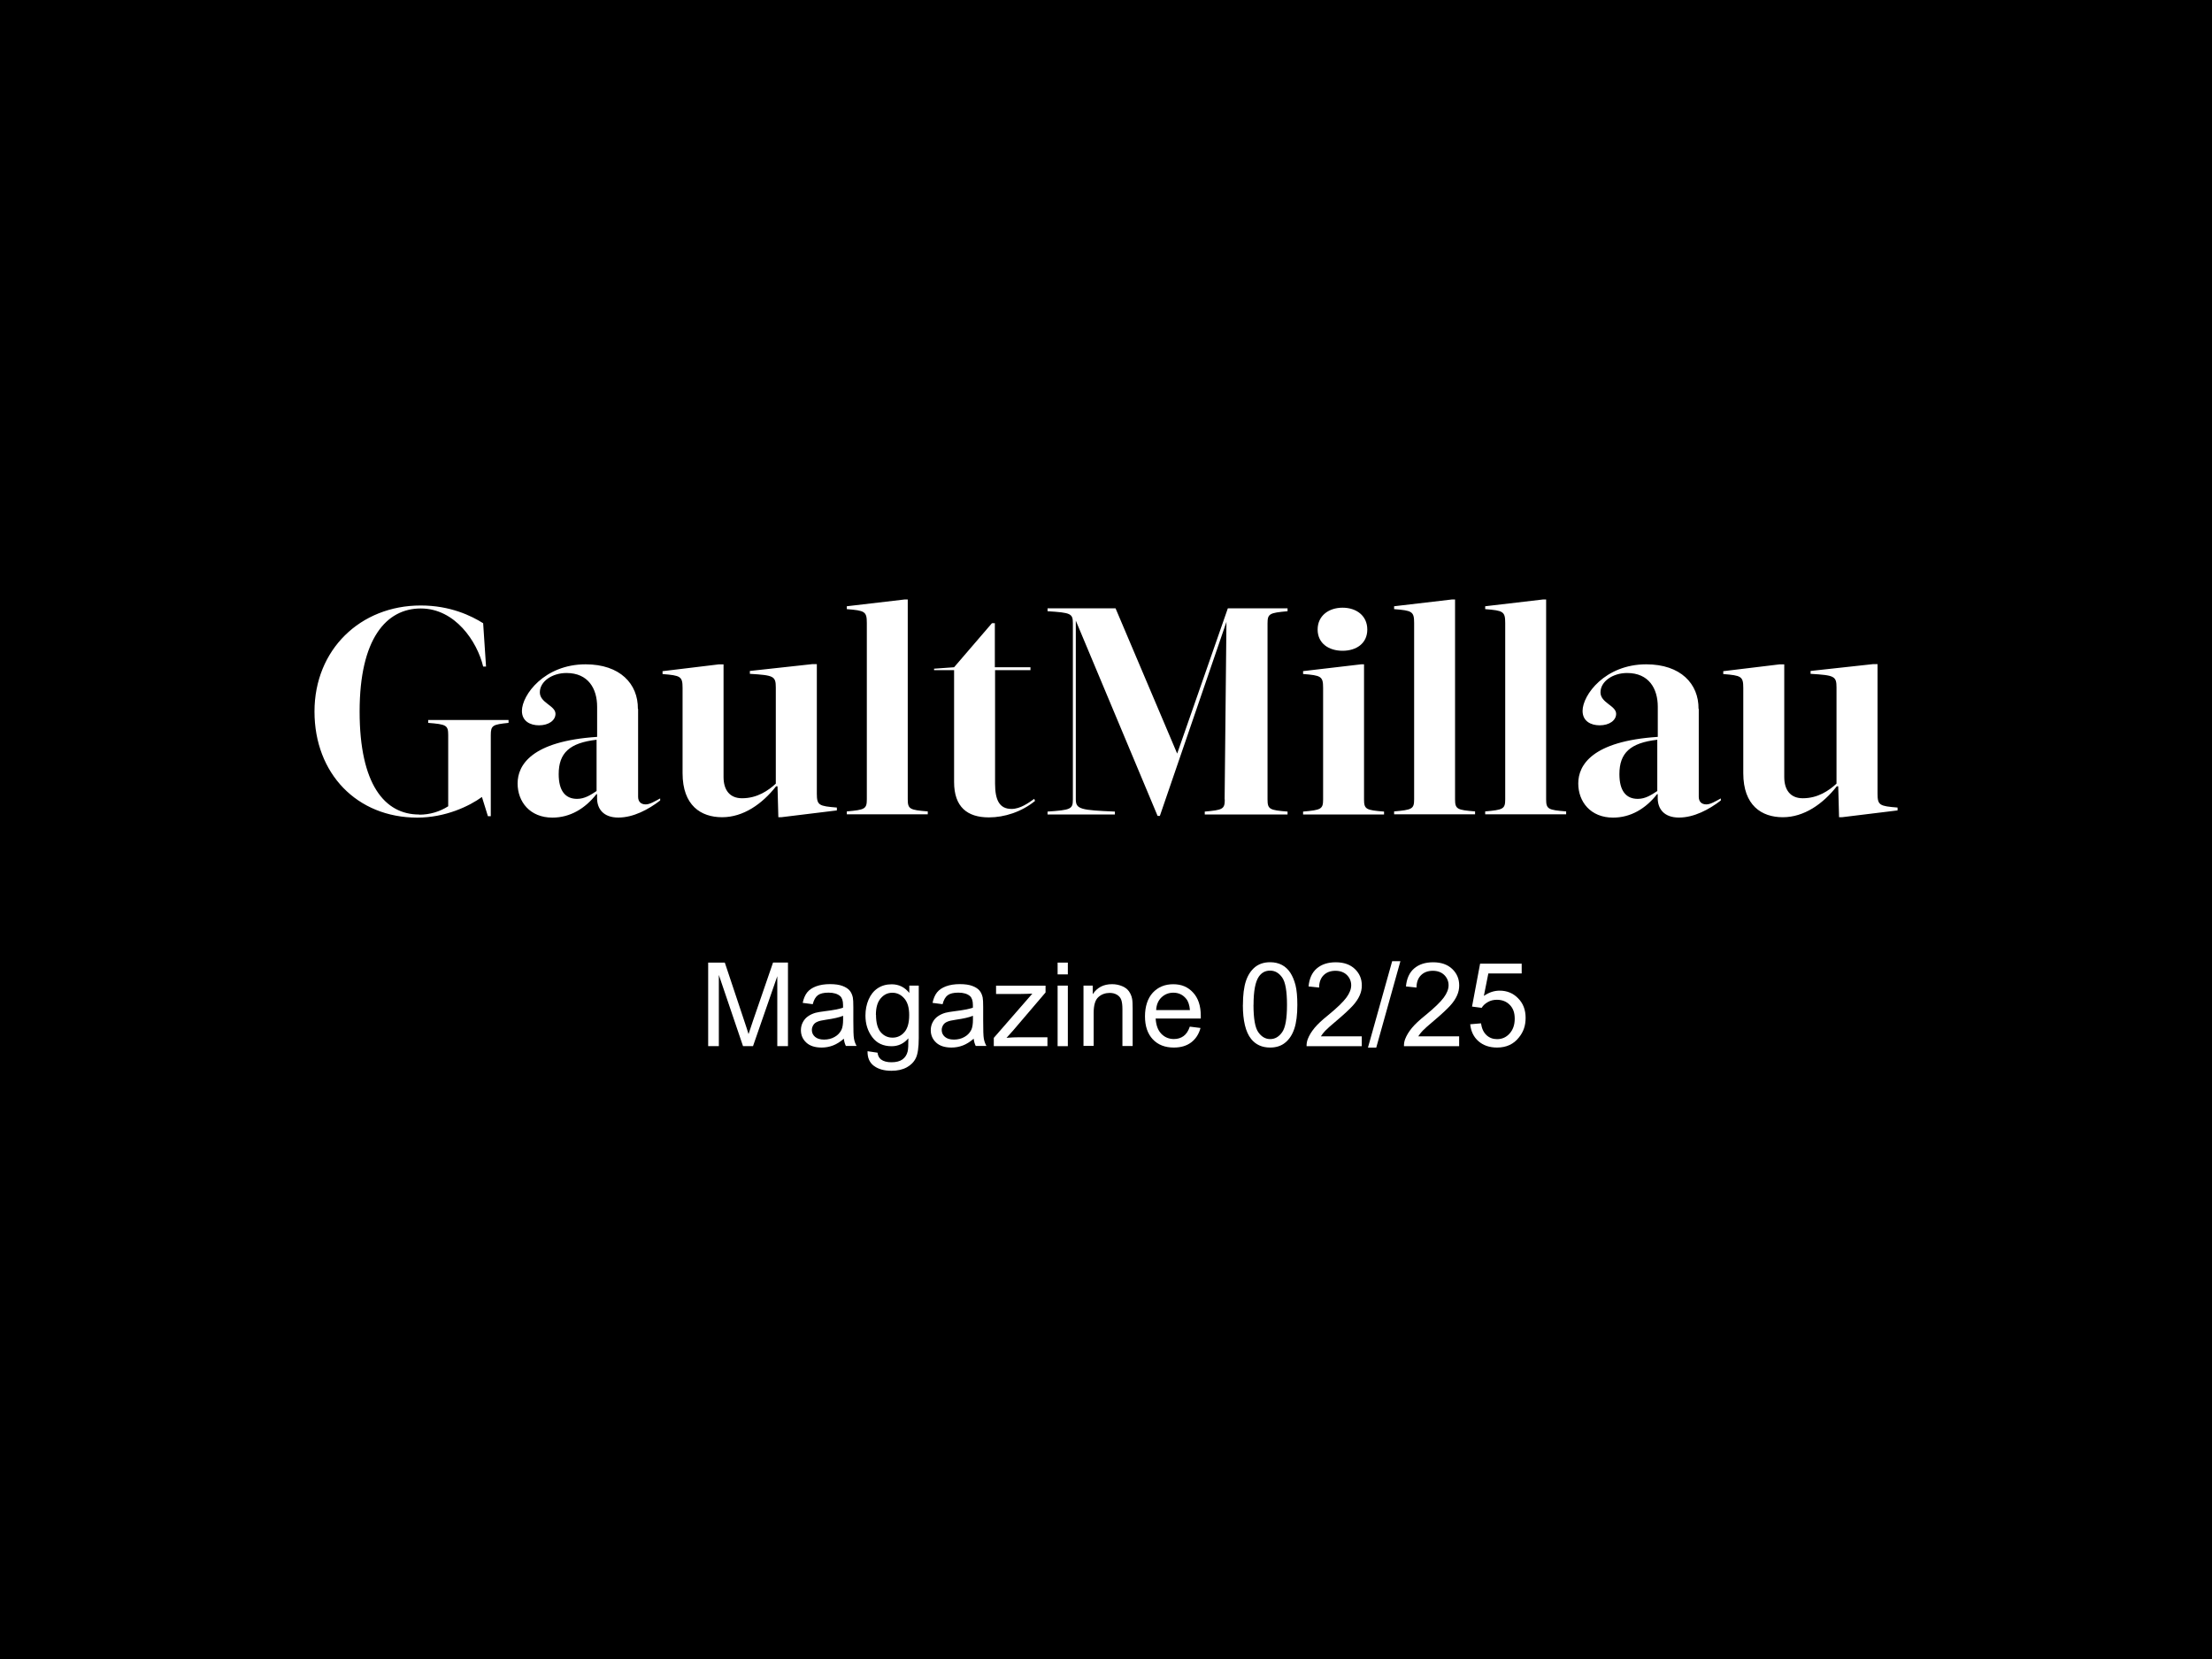 <svg viewBox="0 0 400 300" xmlns="http://www.w3.org/2000/svg" data-name="Layer 1" id="Layer_1">
  <defs>
    <style>
      .cls-1 {
        fill: #fff;
      }
    </style>
  </defs>
  <rect height="300" width="400" x="0"></rect>
  <path d="M332.11,141.7c-1.34,1.23-3.35,2.65-6.11,2.65-2.23,0-3.35-1.49-3.35-3.84v-20.37h-.86l-10.17,1.23v.52c3.24.26,3.62.41,3.62,2.5v15.42c0,5.85,3.32,7.97,7.15,7.97s7.23-2.38,9.76-5.59h.26l.15,5.59h.52l10.06-1.23v-.52c-3.24-.26-3.62-.41-3.62-2.5v-23.43h-.86l-11.25,1.23v.52c4.32.26,4.69.41,4.69,2.5v17.36h0ZM299.74,143.01c-1.12.74-2.19,1.45-3.58,1.45-2.12,0-3.32-1.45-3.32-4.47,0-3.84,1.97-5.66,6.85-6.22v9.28l.04-.04h0ZM307.15,128.18c.04-4.51-3.21-8.05-9.46-8.05-7.45,0-11.51,5.55-11.51,8.42,0,1.86,1.49,2.61,3.09,2.61,1.75,0,2.98-.89,2.98-2.08,0-1.49-2.83-1.97-2.83-3.88,0-2.01,2.27-3.5,4.81-3.5,3.95,0,5.55,2.83,5.55,6.11v5.44c-11.88.78-14.38,5.1-14.38,8.42s2.23,6.18,6.29,6.18c3.21,0,5.92-1.64,7.97-4.25h.11v.74c0,1.9,1.12,3.5,3.84,3.5s5.44-1.45,7.57-3.09v-.37c-.97.52-1.86,1.08-2.61,1.08-.86,0-1.38-.48-1.38-1.38v-15.87l-.04-.04h0ZM279.59,108.4h-.52l-10.5,1.23v.52c3.24.26,3.62.41,3.62,2.5v31.89c0,1.75-.37,1.9-3.62,2.19v.52h14.64v-.52c-3.24-.26-3.62-.41-3.62-2.19,0,0,0-36.14,0-36.14ZM263.12,108.4h-.52l-10.5,1.23v.52c3.24.26,3.62.41,3.62,2.5v31.89c0,1.75-.37,1.9-3.62,2.19v.52h14.64v-.52c-3.24-.26-3.62-.41-3.62-2.19,0,0,0-36.14,0-36.14ZM246.66,120.13h-.52l-10.5,1.23v.52c3.24.26,3.62.41,3.62,2.5v20.19c0,1.75-.37,1.9-3.62,2.19v.52h14.64v-.52c-3.24-.26-3.62-.41-3.62-2.19v-24.44ZM238.27,113.84c0,2.5,2.01,3.84,4.51,3.84s4.47-1.34,4.47-3.84-1.97-3.95-4.47-3.95-4.51,1.45-4.51,3.95M221.48,144.57c0,1.75-.37,1.9-3.62,2.19v.52h14.97v-.52c-3.24-.26-3.62-.41-3.62-2.19v-31.85c0-1.75.37-1.9,3.62-2.19v-.52h-10.8l-9.16,26.26-11.14-26.26h-12.3v.52c4.21.26,4.58.41,4.58,2.19v31.85c0,1.75-.37,1.9-4.58,2.19v.52h12.18v-.52c-6.11-.26-7.07-.41-7.07-2.19v-32.34l14.79,35.31h.41l12.04-35.09-.33,32.11h.04,0ZM179.9,121.18h6.44v-.52h-6.44v-7.97h-.52l-6.85,7.97-3.62.26v.26h3.62v20.23c0,4.51,2.38,6.4,6.29,6.4,2.83,0,5.92-1,8.35-2.98l-.15-.37c-1,.71-2.5,1.82-4.1,1.82-2.19,0-2.98-1.6-2.98-4.58v-20.49l-.04-.04h0ZM164.15,108.4h-.52l-10.5,1.23v.52c3.24.26,3.62.41,3.62,2.5v31.89c0,1.75-.37,1.9-3.62,2.19v.52h14.64v-.52c-3.24-.26-3.62-.41-3.62-2.19v-36.14h0ZM140.3,141.7c-1.34,1.23-3.35,2.65-6.11,2.65-2.23,0-3.35-1.49-3.35-3.84v-20.37h-.86l-10.17,1.23v.52c3.24.26,3.62.41,3.62,2.5v15.42c0,5.85,3.32,7.97,7.15,7.97s7.23-2.38,9.76-5.59h.26l.15,5.59h.52l10.06-1.23v-.52c-3.24-.26-3.62-.41-3.62-2.5v-23.43h-.86l-11.25,1.23v.52c4.32.26,4.69.41,4.69,2.5v17.36h0ZM107.93,143.01c-1.12.74-2.19,1.45-3.58,1.45-2.12,0-3.32-1.45-3.32-4.47,0-3.84,1.97-5.66,6.85-6.22v9.28l.04-.04h0ZM115.35,128.18c.04-4.51-3.21-8.05-9.46-8.05-7.45,0-11.51,5.55-11.51,8.42,0,1.86,1.49,2.61,3.09,2.61,1.75,0,2.98-.89,2.98-2.08,0-1.49-2.83-1.97-2.83-3.88,0-2.01,2.27-3.5,4.81-3.5,3.95,0,5.55,2.83,5.55,6.11v5.44c-11.88.78-14.38,5.1-14.38,8.42s2.23,6.18,6.29,6.18c3.21,0,5.92-1.64,7.97-4.25h.11v.74c0,1.9,1.12,3.5,3.84,3.5s5.44-1.45,7.57-3.09v-.37c-.97.52-1.86,1.08-2.61,1.08-.86,0-1.38-.48-1.38-1.38v-15.87l-.04-.04h0ZM75.79,147.29c-6.22,0-10.76-5.44-10.76-18.63s4.84-18.63,11.06-18.63,10.21,6,11.28,10.5h.52l-.52-7.83c-2.12-1.34-5.96-3.21-11.28-3.21-10.91,0-19.22,7.97-19.22,19.18s7.68,19.18,18.59,19.18c5.1,0,9.42-2.08,11.69-3.73l1.08,3.47h.52v-14.68c0-1.75.37-1.9,3.21-2.19v-.52h-14.53v.52c3.24.26,3.62.41,3.62,2.19v12.89c-1.52.97-3.32,1.52-5.25,1.52" class="cls-1"></path>
  <g>
    <path d="M128.06,189.18v-15.11h3.01l3.57,10.7c.33.99.58,1.74.72,2.23.18-.54.44-1.35.81-2.43l3.62-10.51h2.7v15.11h-1.93v-12.64l-4.39,12.64h-1.81l-4.37-12.87v12.87h-1.93.01Z" class="cls-1"></path>
    <path d="M152.61,187.82c-.69.59-1.35,1-1.99,1.24s-1.32.37-2.04.37c-1.21,0-2.13-.3-2.77-.89s-.98-1.34-.98-2.25c0-.53.12-1.02.37-1.48s.57-.8.96-1.06c.39-.27.84-.47,1.33-.61.37-.09.91-.19,1.65-.28,1.5-.18,2.6-.39,3.31-.64v-.49c0-.75-.18-1.29-.52-1.6-.48-.42-1.18-.63-2.11-.63-.88,0-1.52.16-1.93.47s-.72.84-.92,1.62l-1.82-.24c.17-.78.43-1.41.81-1.89s.92-.84,1.64-1.11c.71-.26,1.54-.39,2.48-.39s1.7.11,2.27.33c.59.22,1.01.5,1.29.83s.47.75.58,1.26c.06.31.09.89.09,1.71v2.47c0,1.73.03,2.82.12,3.27.08.45.23.9.47,1.31h-1.94c-.19-.39-.32-.83-.37-1.35v.02ZM152.45,183.69c-.68.28-1.69.51-3.03.7-.77.11-1.31.23-1.62.38-.32.13-.57.33-.73.6s-.26.55-.26.88c0,.5.19.91.57,1.24.38.33.92.5,1.64.5s1.35-.16,1.91-.48c.55-.31.96-.74,1.23-1.28.2-.42.3-1.04.3-1.85v-.69h-.01Z" class="cls-1"></path>
    <path d="M156.87,190.09l1.81.27c.08.55.29.96.63,1.22.45.34,1.09.51,1.89.51.87,0,1.52-.18,1.99-.51.47-.34.79-.82.94-1.44.1-.38.14-1.18.13-2.38-.81.95-1.82,1.43-3.03,1.43-1.51,0-2.67-.54-3.49-1.63s-1.24-2.38-1.24-3.92c0-1.04.19-2.01.57-2.89.38-.88.92-1.56,1.64-2.04.72-.48,1.56-.72,2.53-.72,1.3,0,2.35.52,3.19,1.56v-1.32h1.71v9.46c0,1.71-.18,2.92-.52,3.63s-.9,1.28-1.65,1.69c-.75.41-1.67.62-2.77.62-1.31,0-2.36-.29-3.16-.88s-1.19-1.48-1.16-2.66h.01ZM158.41,183.51c0,1.44.29,2.48.85,3.14.58.67,1.29.99,2.14.99s1.56-.33,2.14-.99.87-1.69.87-3.08-.3-2.35-.89-3.03c-.6-.68-1.31-1.02-2.15-1.02s-1.53.33-2.11,1.01c-.58.67-.87,1.66-.87,2.98h.01Z" class="cls-1"></path>
    <path d="M176.09,187.82c-.69.59-1.35,1-1.99,1.24s-1.32.37-2.04.37c-1.21,0-2.13-.3-2.77-.89s-.98-1.34-.98-2.25c0-.53.12-1.02.37-1.48s.57-.8.96-1.06c.39-.27.84-.47,1.33-.61.37-.09.91-.19,1.65-.28,1.5-.18,2.6-.39,3.31-.64v-.49c0-.75-.18-1.29-.52-1.6-.48-.42-1.18-.63-2.11-.63-.88,0-1.52.16-1.93.47s-.72.84-.92,1.62l-1.82-.24c.17-.78.43-1.41.81-1.89s.92-.84,1.64-1.11c.71-.26,1.54-.39,2.48-.39s1.7.11,2.27.33c.59.22,1.01.5,1.29.83s.47.75.58,1.26c.06.31.09.89.09,1.71v2.47c0,1.73.03,2.82.12,3.27.08.45.23.9.47,1.31h-1.94c-.19-.39-.32-.83-.37-1.35v.02ZM175.93,183.69c-.68.28-1.69.51-3.03.7-.77.11-1.31.23-1.62.38-.32.13-.57.33-.73.6s-.26.55-.26.88c0,.5.19.91.57,1.24.38.33.92.5,1.64.5s1.35-.16,1.91-.48c.55-.31.96-.74,1.23-1.28.2-.42.3-1.04.3-1.85v-.69h-.01Z" class="cls-1"></path>
    <path d="M179.71,189.18v-1.5l6.97-8c-.79.03-1.49.06-2.1.06h-4.46v-1.5h8.95v1.23l-5.92,6.94-1.14,1.26c.83-.07,1.61-.1,2.34-.1h5.06v1.6h-9.69Z" class="cls-1"></path>
    <path d="M191.25,176.2v-2.13h1.85v2.13h-1.85ZM191.25,189.18v-10.95h1.85v10.95h-1.85Z" class="cls-1"></path>
    <path d="M195.93,189.18v-10.95h1.67v1.55c.8-1.21,1.96-1.81,3.48-1.81.67,0,1.26.12,1.82.35s.96.54,1.24.93c.28.39.48.84.58,1.36.07.34.1.95.1,1.81v6.73h-1.85v-6.67c0-.75-.08-1.32-.22-1.7s-.4-.68-.77-.9c-.37-.22-.8-.33-1.3-.33-.79,0-1.48.24-2.04.74-.58.5-.87,1.45-.87,2.86v5.98h-1.85v.02Z" class="cls-1"></path>
    <path d="M215.17,185.65l1.92.24c-.3,1.12-.87,1.99-1.69,2.61s-1.86.93-3.14.93c-1.6,0-2.87-.5-3.8-1.49s-1.41-2.37-1.41-4.15.48-3.27,1.42-4.29c.95-1.01,2.17-1.52,3.69-1.52s2.66.5,3.58,1.5c.93.99,1.4,2.4,1.4,4.2v.5h-8.16c.07,1.21.41,2.13,1.02,2.76.61.63,1.38.95,2.28.95.68,0,1.25-.18,1.74-.53.49-.35.87-.93,1.14-1.72h0ZM209.07,182.66h6.11c-.08-.92-.31-1.61-.7-2.07-.59-.72-1.36-1.08-2.3-1.08-.85,0-1.56.29-2.15.85s-.91,1.33-.96,2.28h0Z" class="cls-1"></path>
    <path d="M224.76,181.72c0-1.79.18-3.22.54-4.31s.92-1.93,1.64-2.52c.73-.59,1.64-.89,2.74-.89.81,0,1.52.17,2.13.49.61.32,1.12.8,1.52,1.41.4.62.71,1.36.94,2.25.22.88.33,2.07.33,3.57,0,1.77-.18,3.21-.54,4.29s-.91,1.93-1.64,2.52c-.72.6-1.64.9-2.74.9-1.46,0-2.61-.52-3.44-1.56-1-1.25-1.49-3.31-1.49-6.14ZM226.67,181.72c0,2.47.29,4.14.88,4.95.58.82,1.3,1.23,2.15,1.23s1.56-.41,2.15-1.24.88-2.47.88-4.95-.29-4.14-.88-4.96-1.3-1.23-2.17-1.23-1.53.35-2.04,1.08c-.64.92-.96,2.63-.96,5.1v.02Z" class="cls-1"></path>
    <path d="M246.25,187.39v1.79h-9.98c-.01-.44.06-.88.22-1.29.26-.68.67-1.34,1.22-2.01s1.36-1.42,2.43-2.28c1.64-1.34,2.75-2.42,3.33-3.21s.87-1.53.87-2.23-.27-1.35-.79-1.86c-.52-.5-1.22-.75-2.06-.75-.89,0-1.61.27-2.14.8s-.81,1.28-.81,2.23l-1.91-.2c.13-1.42.62-2.51,1.48-3.25s2-1.12,3.44-1.12,2.6.4,3.45,1.21,1.26,1.8,1.26,2.98c0,.61-.12,1.2-.38,1.79s-.65,1.2-1.23,1.84-1.53,1.53-2.86,2.66c-1.12.94-1.83,1.57-2.15,1.91-.31.33-.58.67-.78,1h7.41-.01Z" class="cls-1"></path>
    <path d="M247.37,189.44l4.38-15.63h1.49l-4.37,15.63h-1.5Z" class="cls-1"></path>
    <path d="M263.86,187.39v1.79h-9.98c-.01-.44.06-.88.22-1.29.26-.68.67-1.34,1.22-2.01s1.36-1.42,2.43-2.28c1.64-1.34,2.75-2.42,3.33-3.21s.87-1.53.87-2.23-.27-1.35-.79-1.86c-.52-.5-1.22-.75-2.06-.75-.89,0-1.61.27-2.14.8s-.81,1.28-.81,2.23l-1.91-.2c.13-1.42.62-2.51,1.48-3.25s2-1.12,3.44-1.12,2.6.4,3.45,1.21,1.26,1.8,1.26,2.98c0,.61-.12,1.2-.38,1.79s-.65,1.2-1.23,1.84-1.53,1.53-2.86,2.66c-1.12.94-1.83,1.57-2.15,1.91-.31.33-.58.67-.78,1h7.41-.01Z" class="cls-1"></path>
    <path d="M265.86,185.22l1.95-.17c.14.95.48,1.66,1,2.14s1.16.72,1.91.72c.89,0,1.65-.33,2.26-1.01s.93-1.56.93-2.68-.3-1.9-.9-2.51c-.59-.61-1.38-.92-2.33-.92-.6,0-1.14.13-1.62.41-.49.27-.87.62-1.13,1.05l-1.74-.23,1.46-7.76h7.52v1.77h-6.03l-.81,4.06c.91-.63,1.85-.95,2.85-.95,1.32,0,2.44.45,3.34,1.38.91.91,1.36,2.09,1.36,3.53s-.4,2.55-1.2,3.54c-.96,1.23-2.28,1.84-3.96,1.84-1.38,0-2.5-.39-3.37-1.15s-1.36-1.79-1.49-3.06h-.01Z" class="cls-1"></path>
  </g>
</svg>